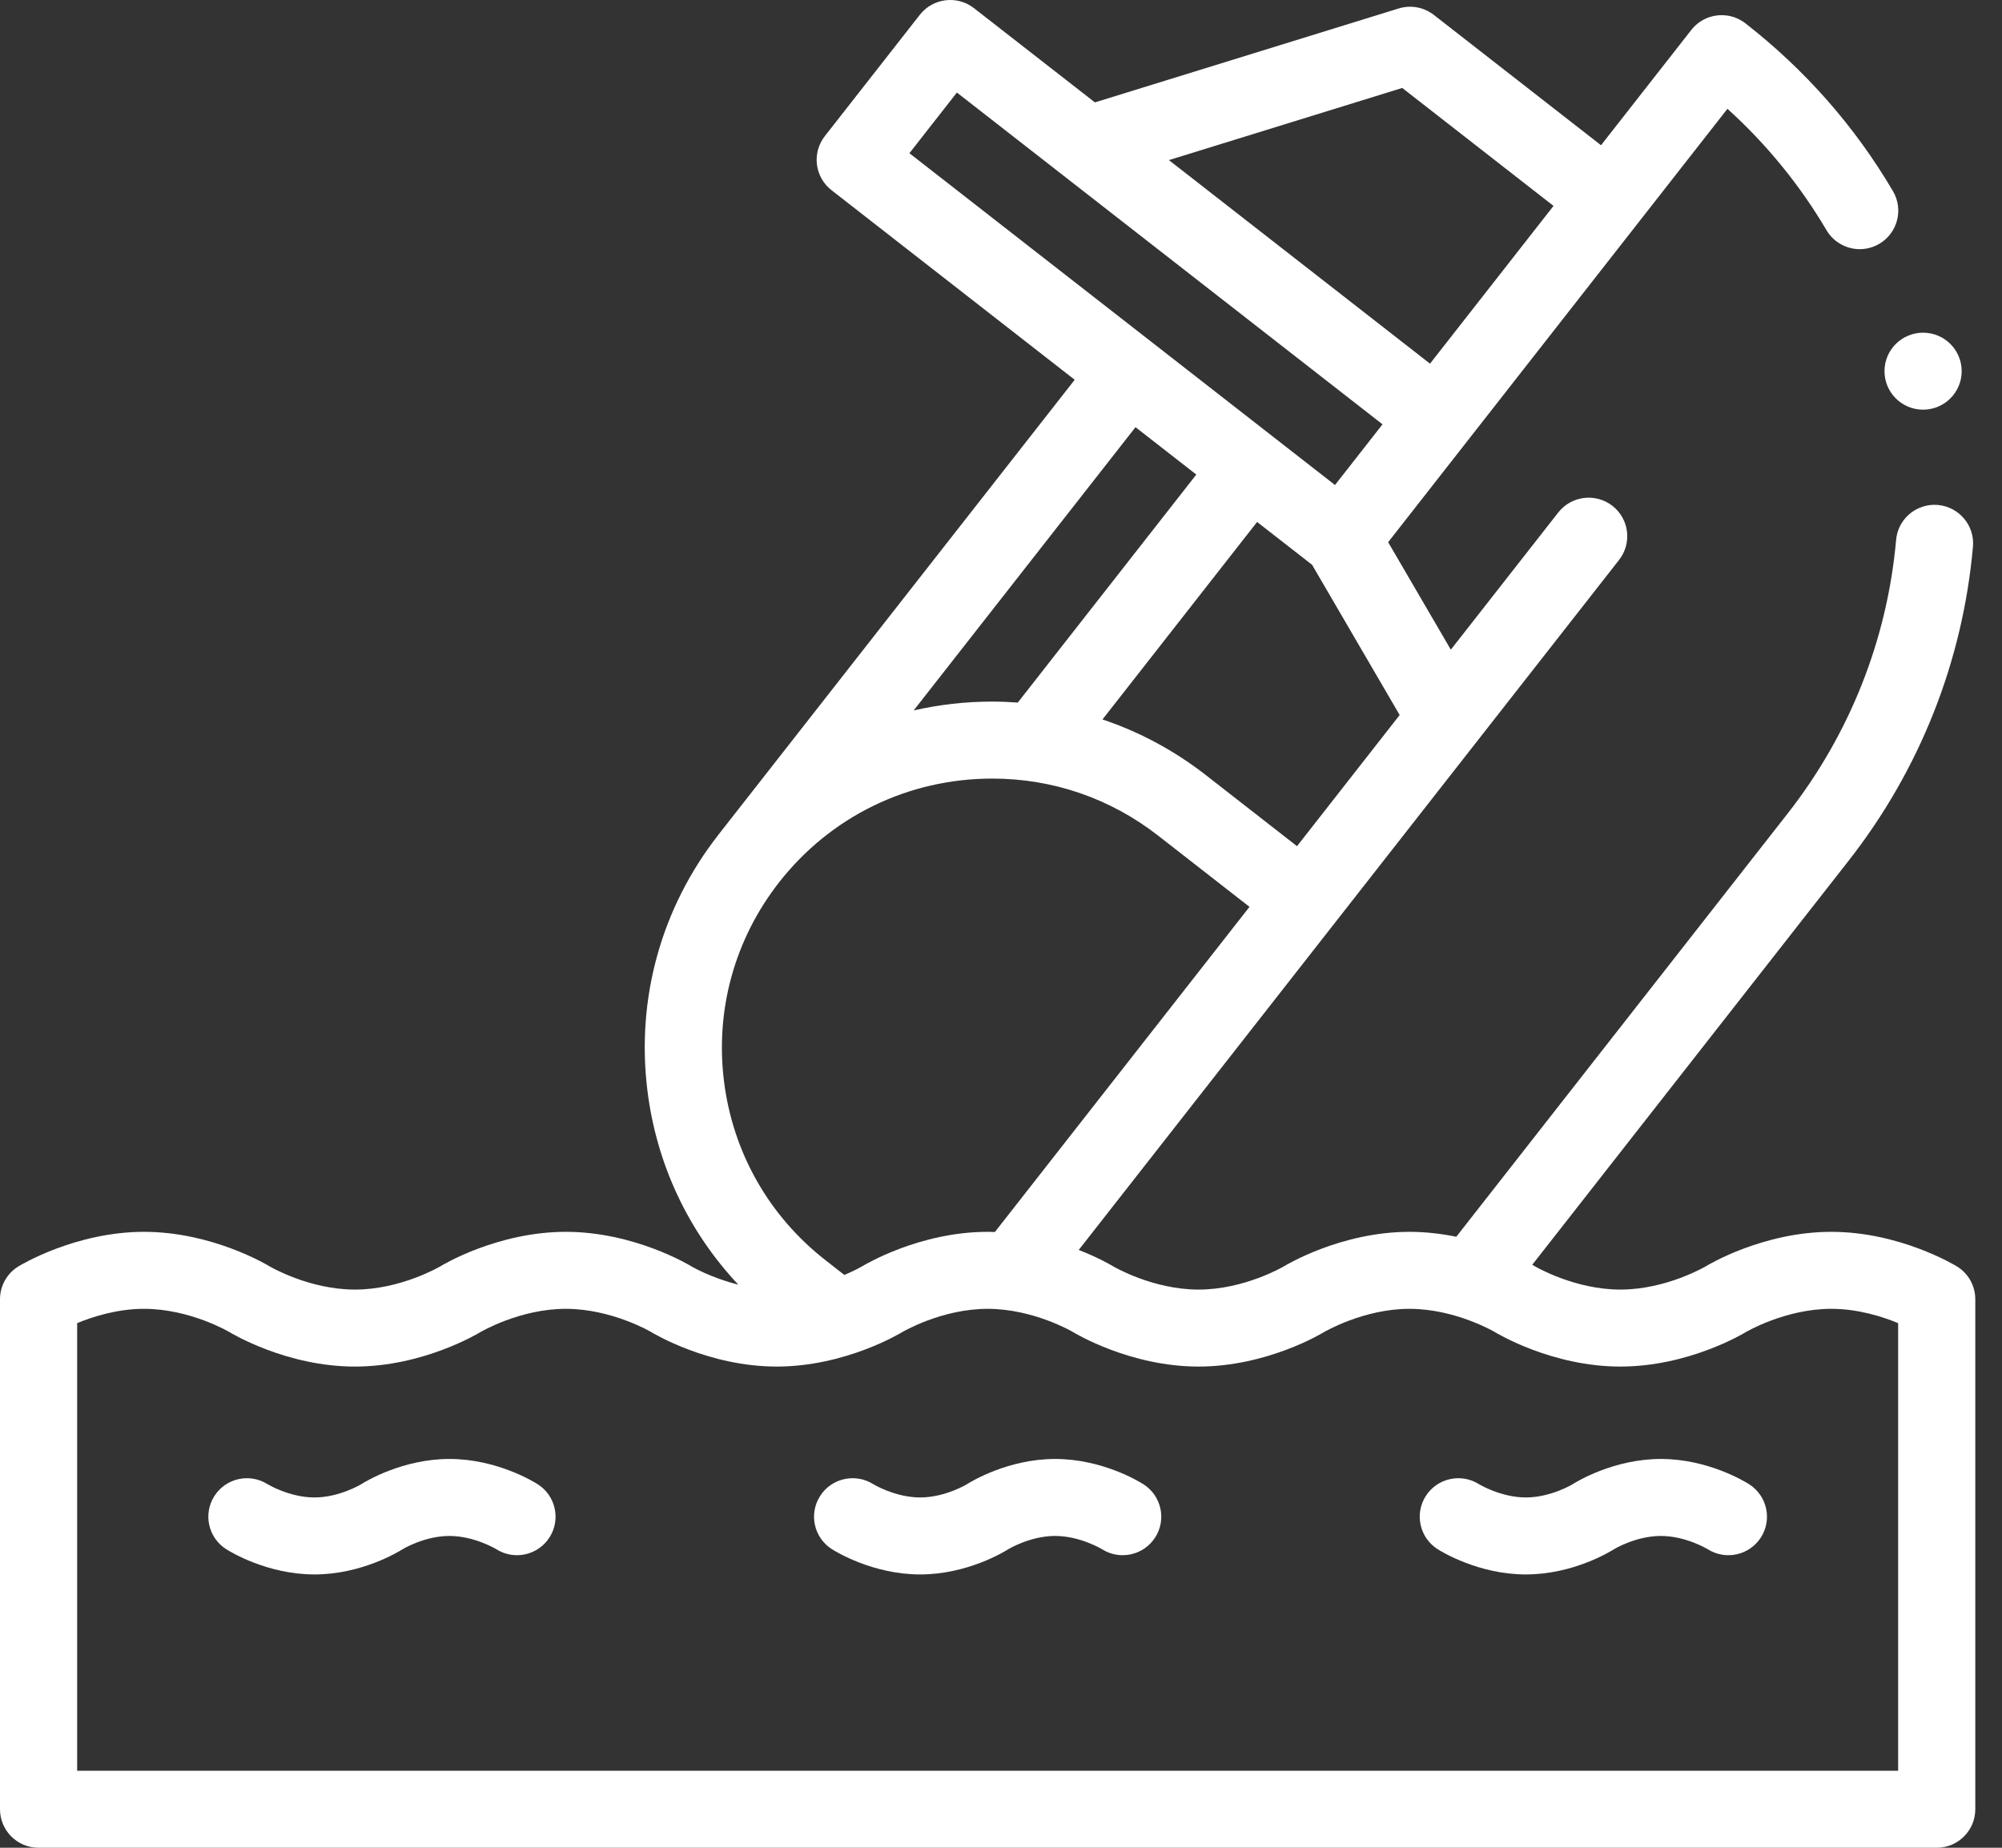 <svg width="65" height="60" viewBox="0 0 65 60" fill="none" xmlns="http://www.w3.org/2000/svg">
<rect x="0" y="0" width="65" height="60" fill="#333333" stroke="none"/>
<g clip-path="url(#clip0_1_66)">
<path d="M63.535 41.122C63.46 41.076 61.675 40 59.457 40C57.239 40 55.454 41.076 55.384 41.119C55.371 41.126 54.103 41.875 52.609 41.875C51.116 41.875 49.847 41.126 49.84 41.122C49.831 41.116 49.8 41.097 49.749 41.069L60.016 27.955C62.331 25 63.727 21.472 64.057 17.752C64.118 17.066 63.608 16.459 62.919 16.397C62.569 16.366 62.224 16.483 61.965 16.718C61.733 16.93 61.589 17.218 61.562 17.532C61.274 20.77 60.056 23.841 58.042 26.415L47.282 40.16C46.812 40.064 46.3 40 45.762 40C43.544 40 41.758 41.076 41.688 41.119C41.676 41.126 40.407 41.875 38.914 41.875C37.421 41.875 36.153 41.126 36.145 41.122C36.109 41.1 35.691 40.848 35.024 40.588L52.568 18.181C52.993 17.637 52.897 16.851 52.352 16.426C51.807 16.001 51.019 16.097 50.593 16.641L47.105 21.096L45.07 17.606L56.086 3.533C57.355 4.681 58.436 6.006 59.301 7.473C59.524 7.855 59.938 8.091 60.382 8.091C60.603 8.091 60.822 8.031 61.014 7.918C61.61 7.57 61.81 6.802 61.46 6.207C60.224 4.105 58.612 2.271 56.67 0.758C56.447 0.585 56.182 0.493 55.9 0.493C55.512 0.493 55.151 0.668 54.912 0.973L51.981 4.716L46.553 0.484C46.229 0.232 45.803 0.154 45.411 0.275L35.549 3.325L31.623 0.265C31.078 -0.16 30.291 -0.064 29.865 0.48L26.78 4.42C26.576 4.682 26.483 5.013 26.524 5.342C26.564 5.671 26.734 5.971 26.996 6.175L34.893 12.332L23.327 27.103C23.326 27.104 23.326 27.105 23.325 27.107C21.471 29.475 20.652 32.422 21.019 35.404C21.314 37.8 22.346 39.987 23.971 41.715C23.082 41.494 22.455 41.125 22.45 41.122C22.375 41.076 20.59 40 18.371 40C16.153 40 14.368 41.076 14.298 41.119C14.286 41.126 13.017 41.875 11.524 41.875C10.031 41.875 8.762 41.126 8.755 41.122C8.68 41.076 6.894 40 4.676 40C2.458 40 0.673 41.076 0.598 41.122C0.227 41.349 0 41.753 0 42.188V58.75C0 59.44 0.561 60 1.253 60H62.881C63.572 60 64.133 59.44 64.133 58.75V42.188C64.133 41.753 63.907 41.349 63.535 41.122ZM45.444 23.218L42.111 27.477L39.15 25.168C38.124 24.369 36.993 23.763 35.795 23.362L40.815 16.949L42.6 18.34L45.444 23.218ZM45.527 2.856L50.439 6.686L46.429 11.809L37.952 5.199L45.527 2.856ZM31.068 3.005L44.887 13.779L43.344 15.749L29.526 4.975L31.068 3.005ZM38.841 15.41L33.045 22.814C32.77 22.794 32.494 22.782 32.216 22.782C31.345 22.782 30.491 22.88 29.665 23.069L36.867 13.871L38.841 15.41ZM25.299 28.646C26.973 26.508 29.494 25.282 32.216 25.282C34.185 25.282 36.05 25.924 37.608 27.139L40.568 29.447L32.302 40.005C32.224 40.002 32.146 40 32.067 40C29.849 40 28.063 41.076 27.993 41.119C27.988 41.122 27.771 41.25 27.414 41.4L26.81 40.928C24.965 39.49 23.791 37.42 23.505 35.1C23.22 32.78 23.857 30.488 25.299 28.646ZM61.628 57.5H2.505V42.965C3.019 42.752 3.81 42.5 4.676 42.5C6.17 42.5 7.438 43.249 7.446 43.253C7.521 43.299 9.306 44.375 11.524 44.375C13.742 44.375 15.527 43.299 15.597 43.256C15.61 43.249 16.878 42.5 18.371 42.5C19.865 42.5 21.133 43.249 21.141 43.253C21.216 43.299 23.001 44.375 25.219 44.375C27.437 44.375 29.222 43.299 29.292 43.256C29.305 43.249 30.573 42.5 32.067 42.5C33.56 42.5 34.828 43.249 34.836 43.253C34.911 43.299 36.696 44.375 38.914 44.375C41.132 44.375 42.917 43.299 42.987 43.256C43 43.249 44.269 42.5 45.762 42.5C47.255 42.5 48.523 43.249 48.531 43.253C48.606 43.299 50.391 44.375 52.609 44.375C54.827 44.375 56.612 43.299 56.682 43.256C56.695 43.249 57.964 42.5 59.457 42.5C60.324 42.5 61.115 42.752 61.628 42.965V57.5Z" fill="white"/>
<path d="M17.459 48.196C17.326 48.112 16.125 47.375 14.593 47.375C13.061 47.375 11.859 48.112 11.735 48.191C11.728 48.196 11.02 48.625 10.209 48.625C9.398 48.625 8.69 48.196 8.69 48.196C8.107 47.825 7.333 47.996 6.961 48.578C6.589 49.16 6.76 49.932 7.343 50.304C7.475 50.388 8.677 51.125 10.209 51.125C11.74 51.125 12.942 50.388 13.075 50.304C13.081 50.3 13.784 49.875 14.593 49.875C15.391 49.875 16.09 50.291 16.119 50.309C16.701 50.674 17.47 50.502 17.841 49.922C18.213 49.34 18.042 48.568 17.459 48.196Z" fill="white"/>
<path d="M37.124 48.196C36.992 48.112 35.79 47.375 34.259 47.375C32.727 47.375 31.525 48.112 31.401 48.191C31.394 48.196 30.686 48.625 29.875 48.625C29.064 48.625 28.356 48.196 28.356 48.196C27.773 47.825 26.998 47.996 26.627 48.578C26.254 49.16 26.425 49.932 27.009 50.304C27.141 50.388 28.343 51.125 29.875 51.125C31.406 51.125 32.608 50.388 32.74 50.304C32.747 50.3 33.45 49.875 34.259 49.875C35.057 49.875 35.756 50.291 35.784 50.309C36.367 50.674 37.136 50.502 37.507 49.922C37.879 49.34 37.708 48.568 37.124 48.196Z" fill="white"/>
<path d="M56.79 48.196C56.658 48.112 55.456 47.375 53.925 47.375C52.393 47.375 51.191 48.112 51.067 48.191C51.06 48.196 50.352 48.625 49.54 48.625C48.73 48.625 48.022 48.196 48.022 48.196C47.439 47.825 46.664 47.996 46.292 48.578C45.92 49.16 46.091 49.932 46.675 50.304C46.807 50.388 48.009 51.125 49.54 51.125C51.072 51.125 52.274 50.388 52.406 50.304C52.413 50.3 53.116 49.875 53.925 49.875C54.723 49.875 55.422 50.291 55.45 50.309C56.033 50.674 56.802 50.502 57.173 49.922C57.545 49.34 57.373 48.568 56.79 48.196Z" fill="white"/>
<path d="M62.438 13.303C63.13 13.303 63.691 12.743 63.691 12.053C63.691 11.362 63.13 10.803 62.438 10.803C61.746 10.803 61.185 11.362 61.185 12.053C61.185 12.743 61.746 13.303 62.438 13.303Z" fill="white"/>
</g>
<defs>
<clipPath id="clip0_1_66">
<rect width="64.133" height="60" fill="white"/>
</clipPath>
</defs>
</svg>
